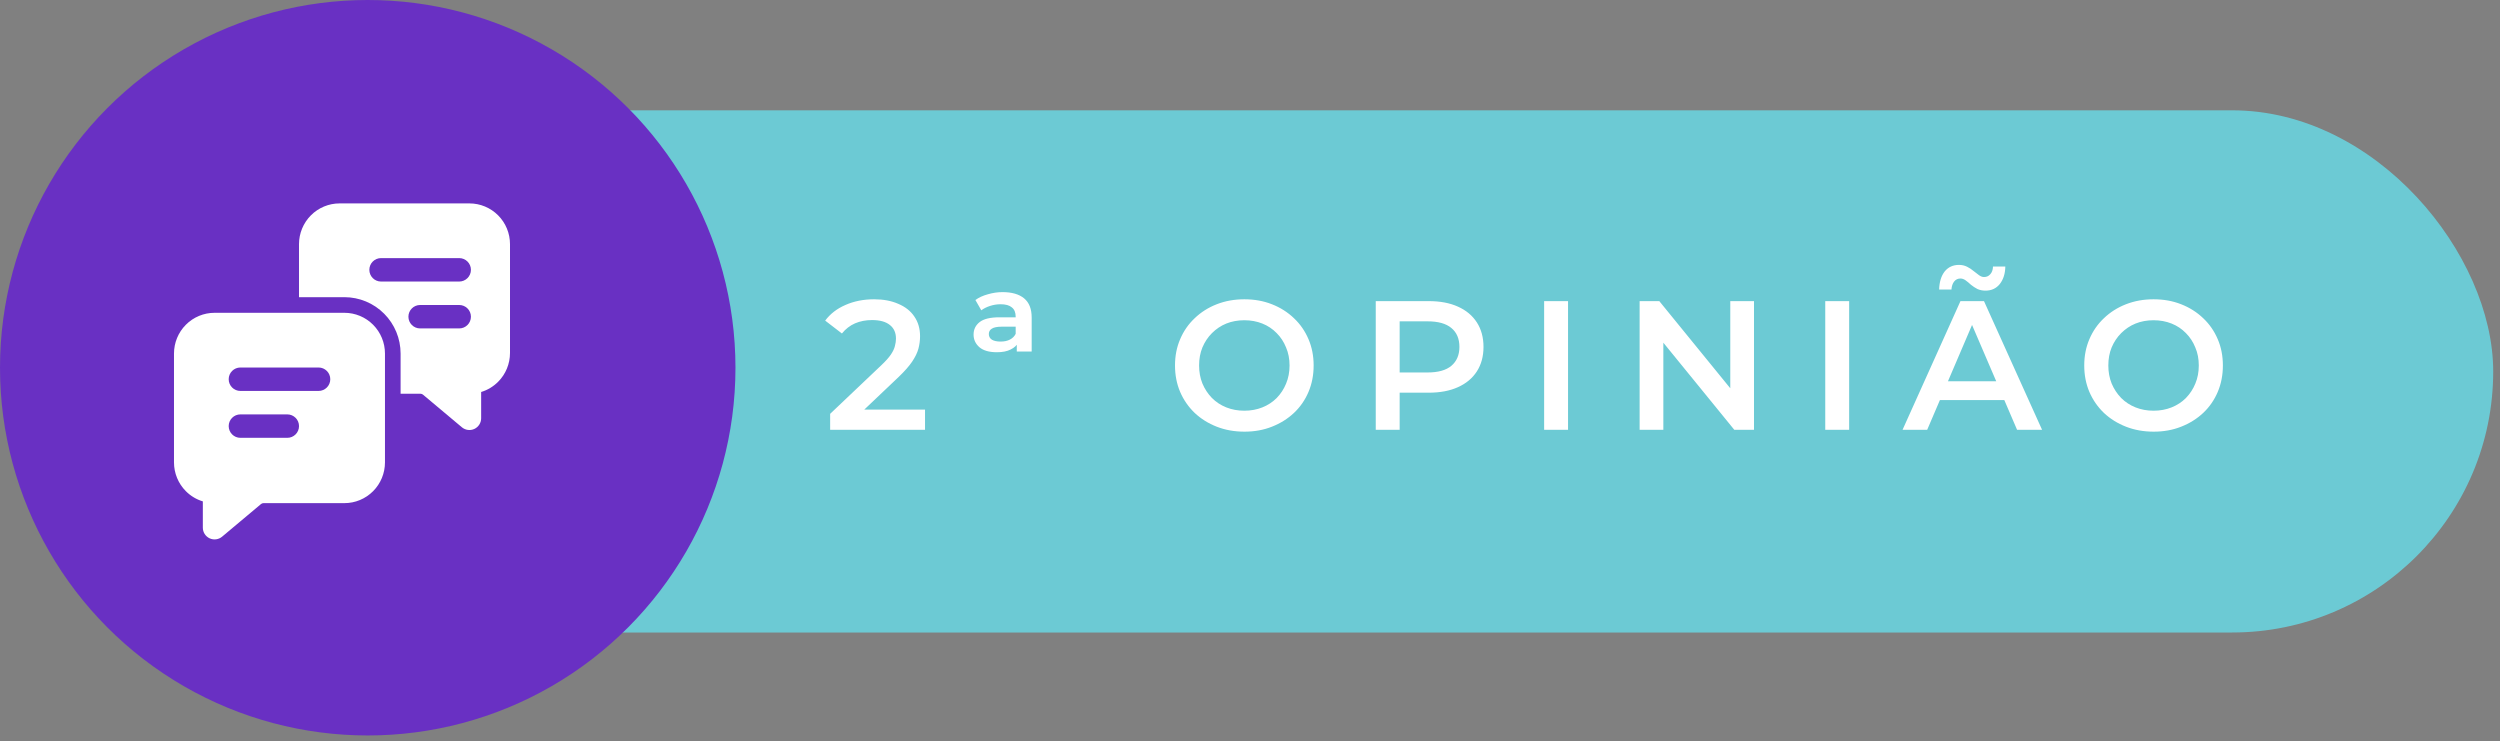 <svg width="290" height="86" viewBox="0 0 290 86" fill="none" xmlns="http://www.w3.org/2000/svg">
<rect x="0" y="0" width="290" height="86" fill="#808080" stroke="none"/>
<rect x="29.859" y="12.797" width="259.353" height="60.573" rx="30.286" fill="#6CCAD4"/>
<circle cx="42.657" cy="42.657" r="42.657" fill="#6930C3"/>
<path d="M96.297 49.86V48.004L102.227 42.374C102.724 41.904 103.094 41.492 103.336 41.137C103.577 40.781 103.734 40.454 103.805 40.156C103.89 39.843 103.933 39.551 103.933 39.281C103.933 38.599 103.698 38.072 103.229 37.703C102.76 37.319 102.07 37.127 101.16 37.127C100.435 37.127 99.774 37.255 99.177 37.511C98.594 37.767 98.089 38.158 97.662 38.684L95.721 37.191C96.304 36.409 97.086 35.804 98.067 35.378C99.063 34.937 100.172 34.717 101.395 34.717C102.475 34.717 103.414 34.895 104.21 35.25C105.021 35.591 105.639 36.082 106.066 36.722C106.506 37.361 106.727 38.122 106.727 39.004C106.727 39.487 106.663 39.971 106.535 40.454C106.407 40.923 106.165 41.421 105.81 41.947C105.454 42.473 104.935 43.063 104.253 43.717L99.155 48.559L98.579 47.514H107.303V49.86H96.297ZM117.946 40.774V39.409L117.818 39.153V36.743C117.818 36.245 117.669 35.883 117.37 35.655C117.086 35.413 116.652 35.293 116.069 35.293C115.657 35.293 115.252 35.357 114.854 35.485C114.456 35.613 114.114 35.783 113.83 35.996L113.147 34.802C113.531 34.518 114.008 34.297 114.576 34.141C115.159 33.97 115.728 33.885 116.283 33.885C117.377 33.885 118.216 34.127 118.799 34.61C119.382 35.094 119.674 35.833 119.674 36.828V40.774H117.946ZM115.643 40.859C114.747 40.859 114.072 40.667 113.617 40.283C113.162 39.885 112.934 39.395 112.934 38.812C112.934 38.215 113.169 37.731 113.638 37.361C114.107 36.992 114.875 36.807 115.941 36.807H118.053V37.895H116.197C115.671 37.895 115.287 37.973 115.046 38.129C114.818 38.272 114.704 38.478 114.704 38.748C114.704 39.032 114.825 39.253 115.067 39.409C115.309 39.551 115.643 39.622 116.069 39.622C116.496 39.622 116.859 39.544 117.157 39.388C117.456 39.231 117.676 39.011 117.818 38.727L118.096 39.75C117.953 40.063 117.669 40.326 117.242 40.539C116.83 40.753 116.297 40.859 115.643 40.859ZM144.363 50.073C143.197 50.073 142.123 49.881 141.142 49.497C140.161 49.113 139.308 48.58 138.583 47.898C137.858 47.201 137.296 46.391 136.898 45.466C136.5 44.528 136.301 43.504 136.301 42.395C136.301 41.286 136.5 40.269 136.898 39.345C137.296 38.407 137.858 37.596 138.583 36.914C139.308 36.217 140.161 35.676 141.142 35.293C142.123 34.909 143.19 34.717 144.342 34.717C145.508 34.717 146.574 34.909 147.541 35.293C148.522 35.676 149.375 36.217 150.1 36.914C150.825 37.596 151.387 38.407 151.785 39.345C152.183 40.269 152.382 41.286 152.382 42.395C152.382 43.504 152.183 44.528 151.785 45.466C151.387 46.405 150.825 47.215 150.1 47.898C149.375 48.58 148.522 49.113 147.541 49.497C146.574 49.881 145.515 50.073 144.363 50.073ZM144.342 47.642C145.095 47.642 145.792 47.514 146.432 47.258C147.072 47.002 147.626 46.639 148.095 46.17C148.565 45.687 148.927 45.132 149.183 44.507C149.453 43.867 149.588 43.163 149.588 42.395C149.588 41.627 149.453 40.93 149.183 40.305C148.927 39.665 148.565 39.11 148.095 38.641C147.626 38.158 147.072 37.788 146.432 37.532C145.792 37.276 145.095 37.148 144.342 37.148C143.588 37.148 142.891 37.276 142.251 37.532C141.626 37.788 141.071 38.158 140.588 38.641C140.119 39.11 139.749 39.665 139.479 40.305C139.223 40.93 139.095 41.627 139.095 42.395C139.095 43.149 139.223 43.845 139.479 44.485C139.749 45.125 140.119 45.687 140.588 46.17C141.057 46.639 141.612 47.002 142.251 47.258C142.891 47.514 143.588 47.642 144.342 47.642ZM159.587 49.86V34.93H165.73C167.052 34.93 168.182 35.143 169.121 35.57C170.074 35.996 170.806 36.608 171.318 37.404C171.83 38.2 172.086 39.146 172.086 40.241C172.086 41.336 171.83 42.281 171.318 43.078C170.806 43.874 170.074 44.485 169.121 44.912C168.182 45.338 167.052 45.552 165.73 45.552H161.123L162.36 44.251V49.86H159.587ZM162.36 44.549L161.123 43.206H165.602C166.825 43.206 167.742 42.95 168.353 42.438C168.979 41.911 169.292 41.179 169.292 40.241C169.292 39.288 168.979 38.556 168.353 38.044C167.742 37.532 166.825 37.276 165.602 37.276H161.123L162.36 35.911V44.549ZM179.12 49.86V34.93H181.893V49.86H179.12ZM190.197 49.86V34.93H192.479L201.842 46.426H200.712V34.93H203.463V49.86H201.181L191.818 38.364H192.948V49.86H190.197ZM211.729 49.86V34.93H214.502V49.86H211.729ZM220.694 49.86L227.413 34.93H230.143L236.882 49.86H233.982L228.202 36.402H229.311L223.552 49.86H220.694ZM223.787 46.405L224.533 44.229H232.595L233.342 46.405H223.787ZM230.313 33.714C229.972 33.714 229.659 33.65 229.375 33.522C229.105 33.38 228.856 33.217 228.628 33.032C228.415 32.833 228.209 32.662 228.01 32.52C227.811 32.378 227.612 32.307 227.413 32.307C227.114 32.307 226.872 32.42 226.688 32.648C226.503 32.875 226.396 33.188 226.368 33.586H224.939C224.967 32.705 225.18 32.008 225.578 31.496C225.991 30.984 226.545 30.728 227.242 30.728C227.583 30.728 227.896 30.799 228.181 30.942C228.465 31.084 228.714 31.247 228.927 31.432C229.155 31.617 229.368 31.781 229.567 31.923C229.766 32.065 229.958 32.136 230.143 32.136C230.441 32.136 230.683 32.029 230.868 31.816C231.067 31.603 231.174 31.304 231.188 30.92H232.617C232.603 31.745 232.389 32.42 231.977 32.947C231.565 33.458 231.01 33.714 230.313 33.714ZM249.834 50.073C248.668 50.073 247.595 49.881 246.614 49.497C245.633 49.113 244.779 48.58 244.054 47.898C243.329 47.201 242.768 46.391 242.369 45.466C241.971 44.528 241.772 43.504 241.772 42.395C241.772 41.286 241.971 40.269 242.369 39.345C242.768 38.407 243.329 37.596 244.054 36.914C244.779 36.217 245.633 35.676 246.614 35.293C247.595 34.909 248.661 34.717 249.813 34.717C250.979 34.717 252.045 34.909 253.012 35.293C253.993 35.676 254.846 36.217 255.572 36.914C256.297 37.596 256.858 38.407 257.257 39.345C257.655 40.269 257.854 41.286 257.854 42.395C257.854 43.504 257.655 44.528 257.257 45.466C256.858 46.405 256.297 47.215 255.572 47.898C254.846 48.58 253.993 49.113 253.012 49.497C252.045 49.881 250.986 50.073 249.834 50.073ZM249.813 47.642C250.567 47.642 251.263 47.514 251.903 47.258C252.543 47.002 253.098 46.639 253.567 46.17C254.036 45.687 254.399 45.132 254.655 44.507C254.925 43.867 255.06 43.163 255.06 42.395C255.06 41.627 254.925 40.93 254.655 40.305C254.399 39.665 254.036 39.11 253.567 38.641C253.098 38.158 252.543 37.788 251.903 37.532C251.263 37.276 250.567 37.148 249.813 37.148C249.059 37.148 248.363 37.276 247.723 37.532C247.097 37.788 246.543 38.158 246.059 38.641C245.59 39.11 245.22 39.665 244.95 40.305C244.694 40.93 244.566 41.627 244.566 42.395C244.566 43.149 244.694 43.845 244.95 44.485C245.22 45.125 245.59 45.687 246.059 46.17C246.528 46.639 247.083 47.002 247.723 47.258C248.363 47.514 249.059 47.642 249.813 47.642Z" fill="white"/>
<path fill-rule="evenodd" clip-rule="evenodd" d="M44.657 41.011V53.636C44.657 54.889 44.162 56.091 43.281 56.976C42.398 57.866 41.2 58.364 39.951 58.364H30.569C30.462 58.364 30.358 58.401 30.277 58.47L25.763 62.255C25.358 62.594 24.793 62.668 24.314 62.445C23.836 62.221 23.529 61.74 23.529 61.212V58.161C22.791 57.938 22.113 57.534 21.559 56.976C20.677 56.091 20.183 54.889 20.183 53.636V41.011C20.183 39.758 20.677 38.558 21.559 37.672C22.442 36.783 23.64 36.285 24.889 36.285H39.951C41.2 36.285 42.398 36.783 43.281 37.672C44.162 38.558 44.657 39.758 44.657 41.011ZM36.952 42.63H27.887C27.137 42.63 26.528 43.239 26.528 43.99C26.528 44.74 27.137 45.349 27.887 45.349H36.952C37.703 45.349 38.312 44.74 38.312 43.99C38.312 43.239 37.703 42.63 36.952 42.63ZM33.326 48.069H27.887C27.137 48.069 26.528 48.678 26.528 49.429C26.528 50.179 27.137 50.788 27.887 50.788H33.326C34.077 50.788 34.686 50.179 34.686 49.429C34.686 48.678 34.077 48.069 33.326 48.069Z" fill="white"/>
<path fill-rule="evenodd" clip-rule="evenodd" d="M34.685 34.472V28.321C34.685 27.068 35.181 25.868 36.062 24.982C36.944 24.093 38.143 23.595 39.392 23.595H54.453C55.703 23.595 56.901 24.093 57.784 24.982C58.665 25.868 59.16 27.068 59.16 28.321V40.946C59.16 42.199 58.665 43.401 57.784 44.285C57.229 44.844 56.551 45.248 55.813 45.471V48.522C55.813 49.05 55.507 49.53 55.028 49.755C54.55 49.978 53.984 49.904 53.58 49.565L49.066 45.779C48.984 45.71 48.881 45.674 48.774 45.674H46.469V41.011C46.469 39.28 45.784 37.619 44.566 36.394C43.342 35.163 41.682 34.472 39.95 34.472H34.685ZM48.736 38.098H53.268C54.018 38.098 54.628 37.489 54.628 36.738C54.628 35.988 54.018 35.379 53.268 35.379H48.736C47.985 35.379 47.376 35.988 47.376 36.738C47.376 37.489 47.985 38.098 48.736 38.098ZM44.203 32.659H53.268C54.018 32.659 54.628 32.05 54.628 31.299C54.628 30.549 54.018 29.94 53.268 29.94H44.203C43.453 29.94 42.844 30.549 42.844 31.299C42.844 32.05 43.453 32.659 44.203 32.659Z" fill="white"/>
</svg>
